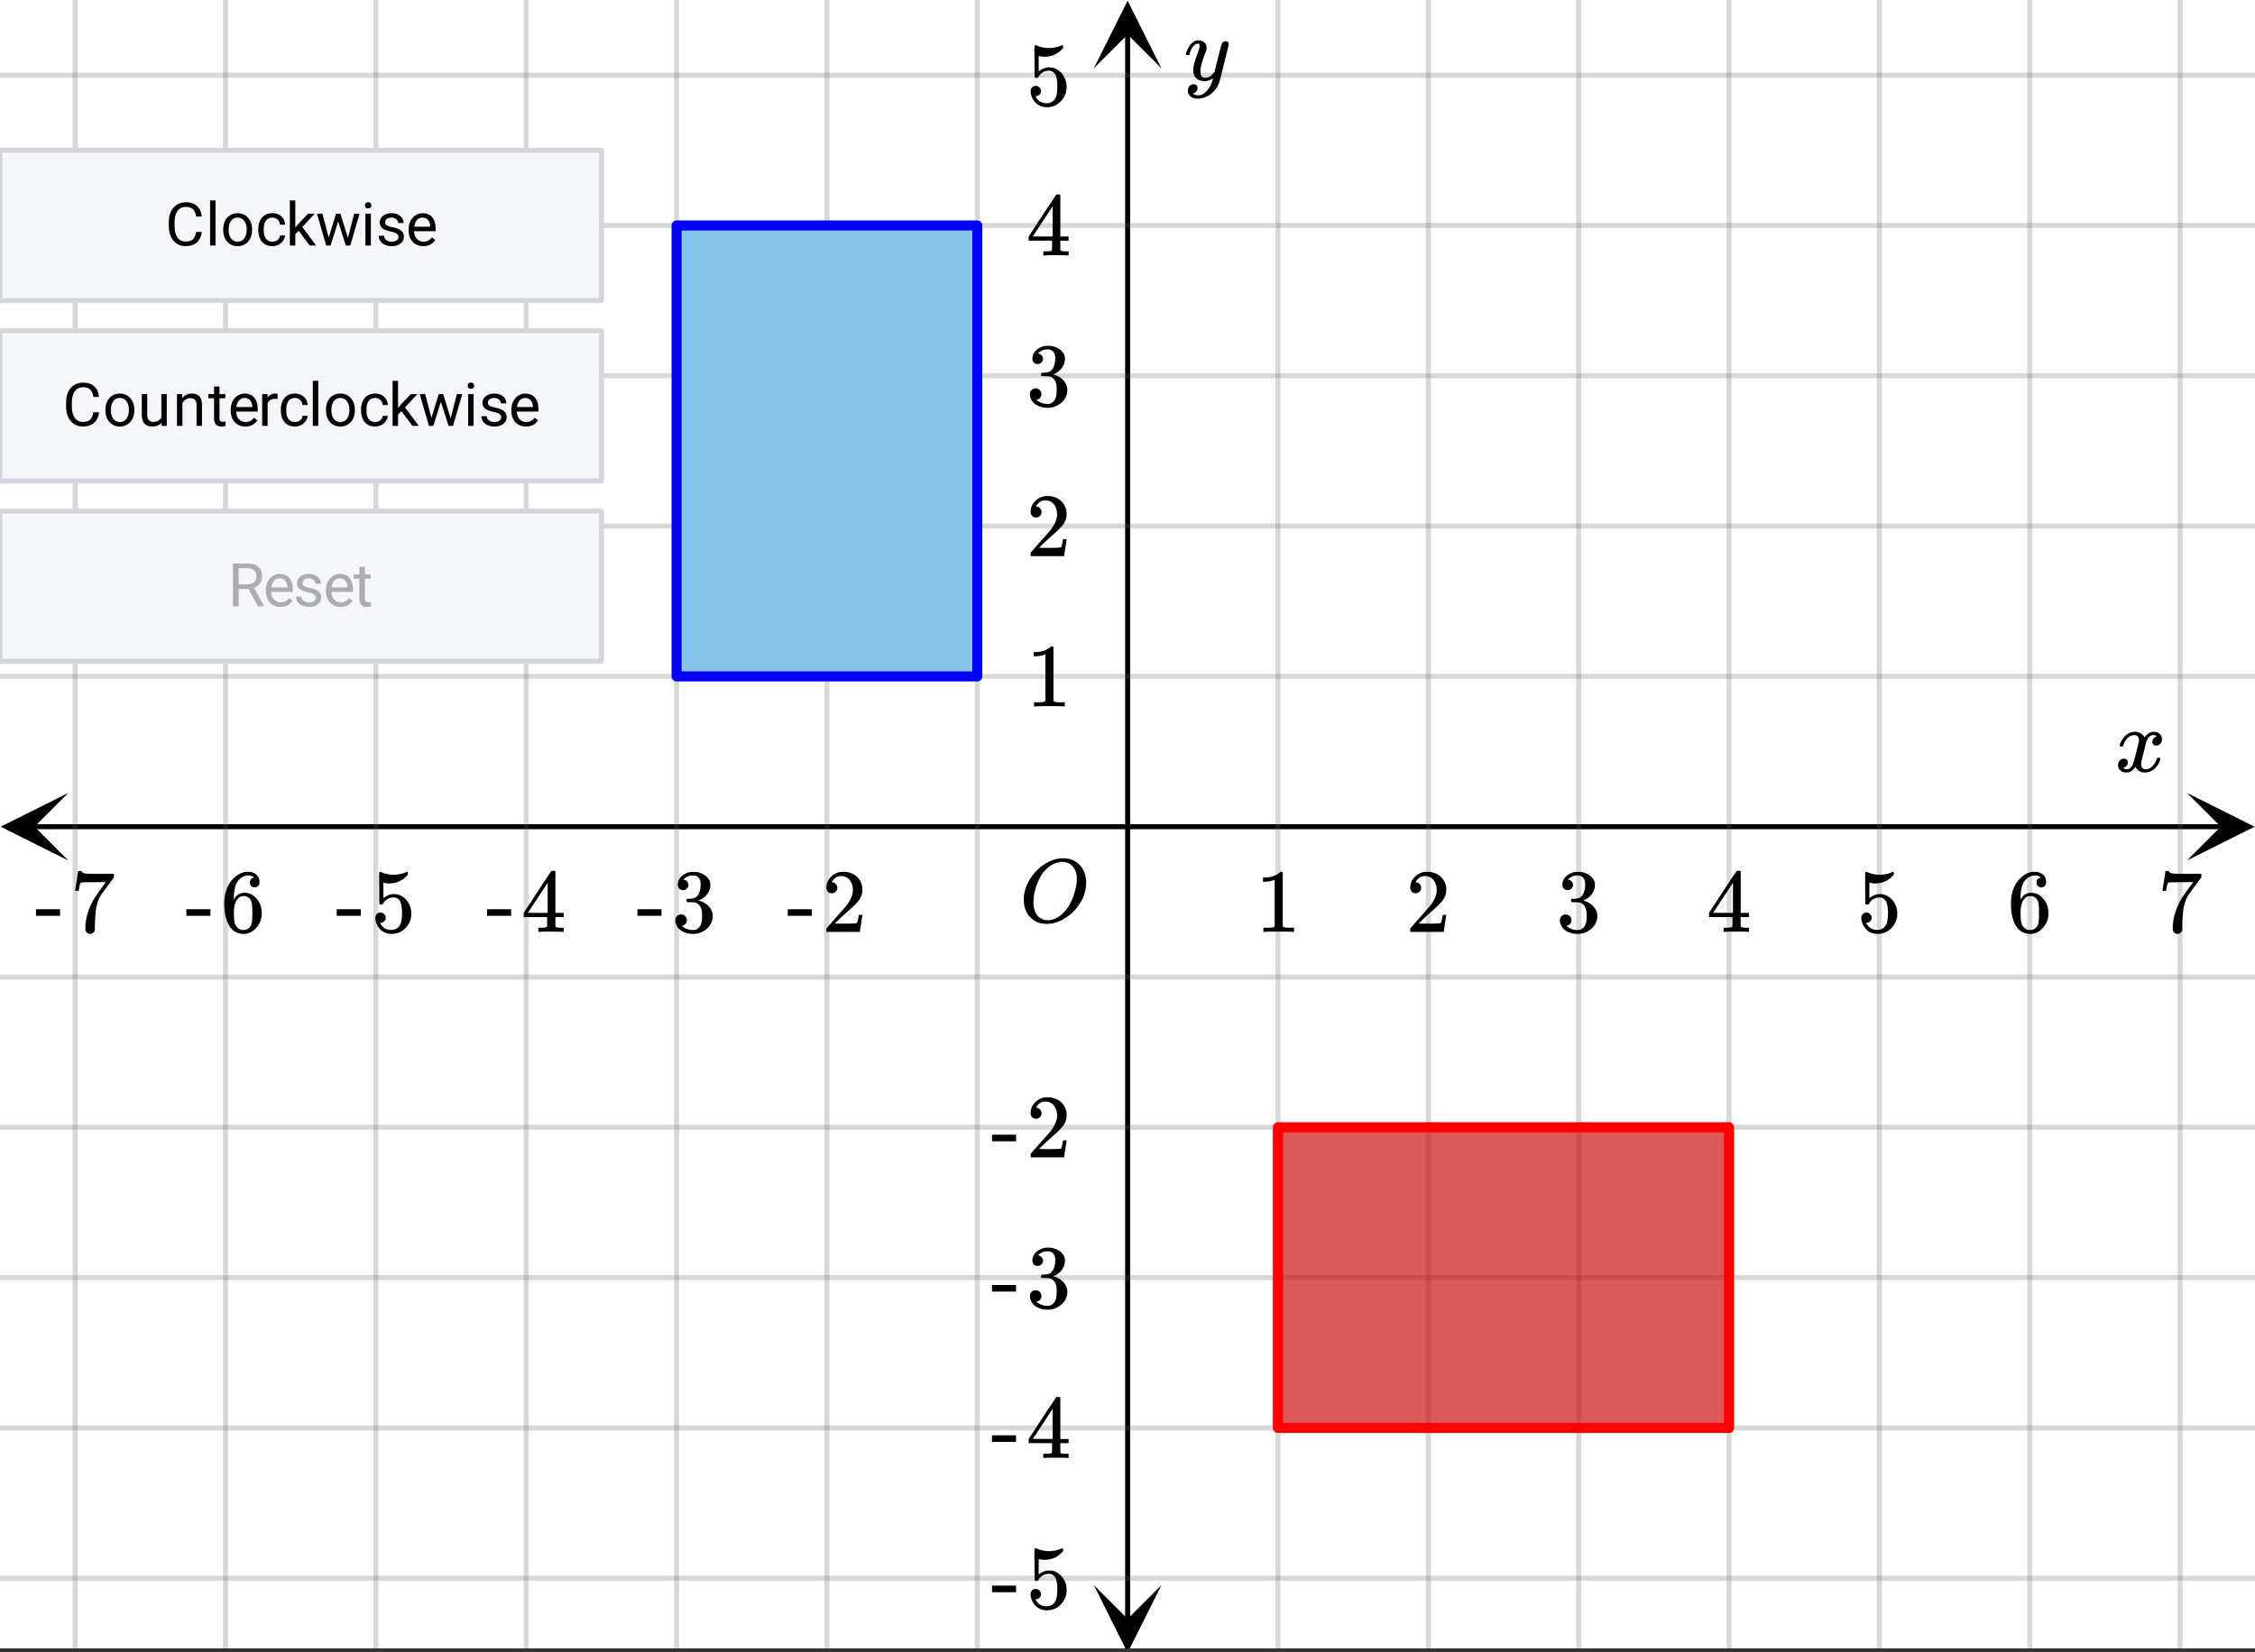 <svg xmlns="http://www.w3.org/2000/svg" xmlns:xlink="http://www.w3.org/1999/xlink" width="449.28" height="329.28" viewBox="0 0 336.96 246.96"><rect x="0" y="0" width="336.96" height="246.96" fill="#333333" stroke="none"/><defs><symbol overflow="visible" id="n"><path d="M.781-3.75C.727-3.8.703-3.848.703-3.89c.031-.25.172-.563.422-.938.414-.633.941-1.004 1.578-1.11.133-.007.235-.015.297-.015.313 0 .598.086.86.25.269.156.46.355.578.594.113-.157.187-.25.218-.282.332-.375.711-.562 1.14-.562.364 0 .661.105.891.312.227.211.344.465.344.766 0 .281-.078.516-.234.703a.776.776 0 0 1-.625.281.64.64 0 0 1-.422-.14.521.521 0 0 1-.156-.39c0-.415.222-.696.672-.845a.58.58 0 0 0-.141-.093.705.705 0 0 0-.39-.094.91.91 0 0 0-.266.031c-.336.149-.586.445-.75.89-.032.075-.164.579-.39 1.516-.231.93-.356 1.45-.376 1.563a1.827 1.827 0 0 0-.047.406c0 .211.063.383.188.516.125.125.289.187.5.187.383 0 .726-.16 1.031-.484.3-.32.508-.676.625-1.063.02-.082.04-.129.063-.14.03-.02.109-.031.234-.031.164 0 .25.039.25.109 0 .012-.012.058-.031.14-.149.563-.461 1.055-.938 1.47-.43.323-.875.484-1.344.484-.625 0-1.101-.282-1.421-.844-.262.406-.594.68-1 .812-.086.02-.2.032-.344.032-.524 0-.89-.188-1.11-.563a.953.953 0 0 1-.14-.531c0-.27.078-.5.234-.688a.798.798 0 0 1 .625-.28c.395 0 .594.187.594.562 0 .336-.164.574-.484.718a.359.359 0 0 1-.063.047l-.078.031c-.012.012-.024.016-.031.016h-.032c0 .031.063.074.188.125a.817.817 0 0 0 .36.078c.32 0 .597-.203.827-.61.102-.163.282-.75.532-1.75.05-.206.109-.437.171-.687.063-.257.11-.457.141-.593.031-.133.05-.211.063-.235a2.86 2.86 0 0 0 .078-.531.678.678 0 0 0-.188-.5.613.613 0 0 0-.484-.203c-.406 0-.762.156-1.063.469a2.562 2.562 0 0 0-.609 1.078c-.012.074-.031.12-.063.14a.752.752 0 0 1-.218.016zm0 0"/></symbol><symbol overflow="visible" id="w"><path d="M6.234-5.813c.125 0 .227.04.313.11.094.062.14.152.14.266 0 .117-.226 1.058-.671 2.828C5.578-.836 5.328.133 5.266.312a3.459 3.459 0 0 1-.688 1.22 3.641 3.641 0 0 1-1.11.874c-.491.239-.945.36-1.359.36-.687 0-1.152-.22-1.39-.657-.094-.125-.14-.304-.14-.53 0-.306.085-.544.265-.72.187-.168.379-.25.578-.25.394 0 .594.188.594.563 0 .332-.157.578-.47.734a.298.298 0 0 1-.062.032.295.295 0 0 0-.078.03c-.011.009-.023.016-.031.016L1.328 2c.031.05.129.11.297.172.133.05.273.078.422.078h.11c.155 0 .273-.012.359-.031.332-.094.648-.324.953-.688A3.69 3.69 0 0 0 4.188.25c.093-.3.14-.477.14-.531 0-.008-.012-.004-.031.015a.358.358 0 0 1-.078.047c-.336.239-.703.36-1.11.36-.46 0-.84-.106-1.14-.313-.293-.219-.48-.531-.563-.937a2.932 2.932 0 0 1-.015-.407c0-.218.007-.382.03-.5.063-.394.266-1.054.61-1.984.196-.531.297-.898.297-1.11a.838.838 0 0 0-.031-.265c-.024-.05-.074-.078-.156-.078h-.063c-.21 0-.406.094-.594.281-.293.293-.511.727-.656 1.297 0 .012-.008.027-.015.047a.188.188 0 0 1-.032.047l-.015.015c-.012.012-.028.016-.047.016h-.36C.305-3.8.281-3.836.281-3.86a.97.97 0 0 1 .047-.203c.188-.625.469-1.113.844-1.468.3-.282.617-.422.953-.422.383 0 .688.105.906.312.227.2.344.485.344.86-.023.168-.04.261-.047.281 0 .055-.07.246-.203.578-.367 1-.586 1.735-.656 2.203a1.857 1.857 0 0 0-.016.297c0 .344.05.61.156.797.114.18.313.266.594.266.207 0 .406-.051.594-.157a1.84 1.84 0 0 0 .422-.328c.093-.101.21-.242.36-.422a32.833 32.833 0 0 1 .25-1.063c.093-.35.175-.687.25-1 .343-1.35.534-2.062.577-2.124a.592.592 0 0 1 .578-.36zm0 0"/></symbol><symbol overflow="visible" id="x"><path d="M6.188-9.5h.234c.344 0 .555.008.64.016.883.125 1.594.515 2.125 1.171.532.649.797 1.465.797 2.454 0 1.21-.39 2.359-1.171 3.453A6.656 6.656 0 0 1 6.937-.625C6-.008 5.051.297 4.095.297c-.961 0-1.758-.305-2.39-.922C1.015-1.289.671-2.18.671-3.297c0-.312.004-.508.015-.594.165-1.238.688-2.375 1.563-3.406.25-.289.52-.562.813-.812 1-.82 2.039-1.286 3.124-1.391zm2.406 3.078c0-.676-.156-1.234-.469-1.672a1.976 1.976 0 0 0-1.281-.828 1.743 1.743 0 0 0-.422-.047c-.188 0-.356.024-.5.063-.563.094-1.09.344-1.578.75-.211.156-.461.402-.75.734-.406.531-.758 1.215-1.047 2.047a7.418 7.418 0 0 0-.438 2.469c0 .648.13 1.195.391 1.64.258.45.617.75 1.078.907a2.1 2.1 0 0 0 .656.109c.551 0 1.094-.172 1.625-.516 1.063-.707 1.844-1.859 2.344-3.453.258-.851.39-1.586.39-2.203zm0 0"/></symbol><symbol overflow="visible" id="o"><path d="M5.61 0c-.157-.031-.872-.047-2.141-.047C2.207-.047 1.5-.03 1.344 0h-.157v-.625h.344c.52 0 .86-.008 1.016-.031.07-.008.18-.067.328-.172v-6.969c-.023 0-.059.016-.11.047a4.134 4.134 0 0 1-1.39.25h-.25v-.625h.25c.758-.02 1.39-.188 1.89-.5a2.46 2.46 0 0 0 .422-.313c.008-.03.063-.046.157-.046a.36.36 0 0 1 .234.078v8.078c.133.137.43.203.89.203h.798V0zm0 0"/></symbol><symbol overflow="visible" id="p"><path d="M1.484-5.781c-.25 0-.449-.078-.593-.235a.872.872 0 0 1-.22-.609c0-.645.243-1.195.735-1.656a2.46 2.46 0 0 1 1.766-.703c.77 0 1.41.21 1.922.625.508.418.82.964.937 1.64.008.168.016.32.016.453 0 .524-.156 1.012-.469 1.47-.25.374-.758.89-1.516 1.546-.324.281-.777.695-1.359 1.234l-.781.766 1.016.016c1.414 0 2.164-.024 2.25-.079.039-.007.085-.101.14-.28.031-.095.094-.4.188-.923v-.03h.53v.03l-.374 2.47V0h-5v-.25c0-.188.008-.29.031-.313.008-.007.383-.437 1.125-1.28.977-1.095 1.61-1.813 1.89-2.157.602-.82.907-1.57.907-2.25 0-.594-.156-1.086-.469-1.484-.312-.407-.746-.61-1.297-.61-.523 0-.945.235-1.265.703-.024.032-.047.079-.078.141a.274.274 0 0 0-.047.078c0 .012.02.016.062.016a.68.68 0 0 1 .547.25.801.801 0 0 1 .219.562c0 .23-.078.422-.235.578a.76.76 0 0 1-.578.235zm0 0"/></symbol><symbol overflow="visible" id="q"><path d="M1.719-6.25c-.25 0-.446-.07-.578-.219a.863.863 0 0 1-.204-.593c0-.508.196-.938.594-1.282a2.566 2.566 0 0 1 1.407-.625h.203c.312 0 .507.008.593.016.301.043.602.137.907.281.593.305.968.727 1.125 1.266.02.093.03.218.03.375 0 .523-.167.996-.5 1.422-.323.418-.73.714-1.218.89-.055.024-.055.04 0 .047.008 0 .05.012.125.031.55.157 1.016.446 1.39.86.376.418.563.89.563 1.422 0 .367-.086.718-.25 1.062-.218.461-.574.84-1.062 1.14-.492.302-1.04.454-1.64.454-.595 0-1.122-.125-1.579-.375-.46-.25-.766-.586-.922-1.016a1.45 1.45 0 0 1-.14-.656c0-.25.082-.453.25-.61a.831.831 0 0 1 .609-.25c.25 0 .453.087.61.25.163.169.25.372.25.61 0 .21-.063.39-.188.547a.768.768 0 0 1-.469.281l-.094.031c.489.407 1.047.61 1.672.61.5 0 .875-.239 1.125-.719.156-.29.234-.742.234-1.36v-.265c0-.852-.292-1.426-.875-1.719-.124-.05-.398-.082-.812-.093l-.563-.016-.046-.031c-.024-.02-.032-.086-.032-.204 0-.113.008-.18.032-.203.03-.03.054-.046.078-.046.25 0 .508-.02.781-.063.395-.05.695-.27.906-.656.207-.395.313-.867.313-1.422 0-.582-.157-.973-.469-1.172a1.131 1.131 0 0 0-.64-.188c-.45 0-.844.122-1.188.36l-.125.094a.671.671 0 0 0-.094.109l-.047.047a.88.88 0 0 0 .094.031c.176.024.328.11.453.266.125.148.188.32.188.515a.715.715 0 0 1-.235.547.76.76 0 0 1-.562.219zm0 0"/></symbol><symbol overflow="visible" id="r"><path d="M6.234 0c-.125-.031-.71-.047-1.75-.047-1.074 0-1.671.016-1.796.047h-.126v-.625h.422c.383-.008.618-.031.704-.063a.286.286 0 0 0 .171-.14c.008-.008.016-.25.016-.719v-.672h-3.5v-.625l2.031-3.11A431.58 431.58 0 0 1 4.5-9.108c.02-.008.113-.016.281-.016h.25l.078.078v6.203h1.235v.625H5.109V-.89a.25.25 0 0 0 .079.157c.07.062.328.101.765.109h.39V0zm-2.28-2.844v-4.5L1-2.859l1.469.015zm0 0"/></symbol><symbol overflow="visible" id="s"><path d="M1.438-2.89a.72.72 0 0 1 .546.234.72.72 0 0 1 .235.547c0 .21-.078.386-.235.53a.73.73 0 0 1-.515.22h-.094l.047.062c.133.293.336.531.61.719.28.187.609.281.984.281.644 0 1.101-.27 1.375-.812.175-.332.265-.907.265-1.72 0-.925-.125-1.55-.375-1.874-.23-.3-.515-.453-.86-.453-.698 0-1.23.308-1.593.922a.312.312 0 0 1-.094.125.761.761 0 0 1-.203.015c-.148 0-.23-.031-.25-.093-.023-.032-.031-.817-.031-2.36 0-.258-.008-.57-.016-.937v-.72c0-.5.032-.75.094-.75a.047.047 0 0 1 .047-.03l.25.078a4.646 4.646 0 0 0 3.625-.016.402.402 0 0 1 .172-.062c.07 0 .11.086.11.25v.171C4.8-7.686 3.878-7.25 2.765-7.25c-.282 0-.532-.023-.75-.078l-.141-.031v2.312c.508-.406 1.035-.61 1.578-.61.164 0 .348.024.547.063.602.157 1.094.5 1.469 1.032.383.523.578 1.14.578 1.859 0 .812-.29 1.515-.86 2.11-.562.593-1.261.89-2.093.89C2.52.297 2.035.14 1.64-.172a1.618 1.618 0 0 1-.438-.453C.93-.945.758-1.348.687-1.828c0-.02-.007-.055-.015-.11v-.14c0-.25.07-.445.219-.594a.745.745 0 0 1 .546-.219zm0 0"/></symbol><symbol overflow="visible" id="t"><path d="M5.031-8.11c-.199-.195-.48-.304-.843-.328-.625 0-1.153.274-1.579.813-.418.586-.625 1.492-.625 2.719L2-4.86l.11-.172c.363-.54.859-.813 1.484-.813.414 0 .781.09 1.094.266a2.6 2.6 0 0 1 .64.547c.219.242.395.492.531.75.196.449.297.933.297 1.453v.234c0 .211-.027.403-.078.578-.105.532-.383 1.032-.828 1.5-.387.407-.82.66-1.297.766a2.688 2.688 0 0 1-.547.047c-.168 0-.32-.016-.453-.047-.668-.125-1.2-.484-1.594-1.078C.83-1.66.563-2.79.563-4.218c0-.97.171-1.817.515-2.548.344-.726.82-1.296 1.438-1.703a2.62 2.62 0 0 1 1.562-.515c.531 0 .953.14 1.266.421.32.282.484.665.484 1.141 0 .23-.07.414-.203.547-.125.137-.297.203-.516.203-.218 0-.398-.062-.53-.187-.126-.125-.188-.301-.188-.532 0-.406.21-.644.64-.718zm-.593 3.235a1.18 1.18 0 0 0-.97-.484c-.335 0-.605.105-.812.312C2.22-4.597 2-3.883 2-2.907c0 .794.05 1.345.156 1.657.094.273.242.5.453.688.22.187.477.28.782.28.457 0 .804-.171 1.046-.515.133-.187.22-.41.25-.672.04-.258.063-.64.063-1.14v-.422c0-.508-.023-.895-.063-1.156a1.566 1.566 0 0 0-.25-.688zm0 0"/></symbol><symbol overflow="visible" id="u"><path d="M.734-6.172C.742-6.192.82-6.68.97-7.64l.219-1.453c0-.008.085-.015.265-.015h.266v.046c0 .094.066.172.203.235.133.062.367.105.703.125.344.012 1.102.015 2.281.015h1.64v.532l-.921 1.25c-.137.187-.293.398-.469.625l-.39.531a7.378 7.378 0 0 0-.157.234c-.468.73-.746 1.704-.828 2.922-.043.375-.07.883-.078 1.516 0 .125-.008.258-.015.39v.438a.62.62 0 0 1-.266.375.674.674 0 0 1-.438.172.692.692 0 0 1-.53-.219c-.126-.144-.188-.351-.188-.625 0-.125.015-.379.046-.765.133-1.208.555-2.426 1.266-3.657.176-.281.55-.82 1.125-1.625l.625-.843h-1.25c-1.574 0-2.398.027-2.469.078-.043.023-.093.12-.156.296a3.92 3.92 0 0 0-.125.625c-.023.157-.039.247-.047.266v.031H.734zm0 0"/></symbol><symbol overflow="visible" id="v"><path d="M.14-2.406v-.985h3.594v.985zm0 0"/></symbol><symbol overflow="visible" id="y"><path d="M5.438-2.031c-.075.68-.325 1.203-.75 1.578-.418.367-.977.547-1.672.547-.75 0-1.356-.27-1.813-.813C.743-1.258.516-1.984.516-2.89v-.625c0-.593.101-1.113.312-1.562.219-.445.52-.79.906-1.031.395-.239.848-.36 1.36-.36.676 0 1.219.188 1.625.563.414.375.656.902.718 1.578h-.843c-.074-.508-.235-.879-.485-1.11-.242-.226-.578-.343-1.015-.343-.543 0-.965.199-1.266.593-.305.399-.453.965-.453 1.704v.609c0 .7.14 1.258.422 1.672.289.406.695.61 1.219.61.468 0 .828-.102 1.078-.313.25-.219.414-.594.5-1.125zm0 0"/></symbol><symbol overflow="visible" id="z"><path d="M1.5 0H.687v-6.734H1.5zm0 0"/></symbol><symbol overflow="visible" id="A"><path d="M.406-2.422c0-.457.086-.875.266-1.25.187-.375.441-.66.765-.86.32-.195.692-.296 1.11-.296.644 0 1.164.226 1.562.672.407.449.61 1.043.61 1.781v.047c0 .469-.09.887-.266 1.25-.18.367-.433.652-.766.86-.324.21-.699.312-1.124.312C1.913.094 1.395-.13 1-.578.602-1.023.406-1.618.406-2.36zm.813.094c0 .531.117.96.36 1.281a1.2 1.2 0 0 0 .984.469c.414 0 .742-.16.984-.485.238-.32.36-.773.36-1.359 0-.52-.126-.941-.376-1.265a1.172 1.172 0 0 0-.984-.485c-.399 0-.719.164-.969.484-.242.313-.36.766-.36 1.36zm0 0"/></symbol><symbol overflow="visible" id="B"><path d="M2.516-.578c.289 0 .546-.082.765-.25a.927.927 0 0 0 .36-.672h.765a1.572 1.572 0 0 1-.297.781 1.76 1.76 0 0 1-.687.594 1.964 1.964 0 0 1-.906.219c-.649 0-1.164-.211-1.547-.64C.594-.985.406-1.579.406-2.329v-.14c0-.458.082-.864.25-1.22.164-.363.406-.644.719-.843.32-.196.703-.297 1.14-.297.532 0 .973.164 1.329.484.351.313.539.727.562 1.235h-.765a1.102 1.102 0 0 0-.36-.766 1.088 1.088 0 0 0-.765-.297c-.418 0-.743.152-.97.453-.218.293-.327.719-.327 1.281v.157c0 .554.11.976.328 1.265.226.293.55.438.969.438zm0 0"/></symbol><symbol overflow="visible" id="C"><path d="M1.938-2.203l-.5.531V0H.625v-6.734h.813v4.078l.421-.531L3.344-4.75h.984L2.484-2.766 4.547 0h-.953zm0 0"/></symbol><symbol overflow="visible" id="D"><path d="M4.813-1.125l.921-3.625h.813L5.157 0H4.5L3.344-3.594 2.219 0h-.656L.188-4.75H1l.938 3.563L3.03-4.75h.656zm0 0"/></symbol><symbol overflow="visible" id="E"><path d="M1.5 0H.687v-4.75H1.5zM.625-6c0-.133.035-.242.11-.328.081-.094.203-.14.359-.14a.46.46 0 0 1 .36.14.457.457 0 0 1 .124.328.485.485 0 0 1-.125.328c-.086.086-.203.125-.36.125-.155 0-.277-.039-.359-.125A.512.512 0 0 1 .625-6zm0 0"/></symbol><symbol overflow="visible" id="e"><path d="M3.375-1.266a.578.578 0 0 0-.25-.5c-.168-.125-.453-.226-.86-.312a5.066 5.066 0 0 1-.984-.313C1.04-2.516.863-2.66.75-2.828a1.07 1.07 0 0 1-.172-.61c0-.394.16-.722.485-.984.332-.27.753-.406 1.265-.406.54 0 .977.14 1.313.422.332.273.5.62.5 1.047h-.813a.71.71 0 0 0-.281-.563 1.059 1.059 0 0 0-.719-.25c-.293 0-.523.07-.687.203a.592.592 0 0 0-.25.5c0 .2.078.352.234.453.156.094.438.188.844.282.406.086.734.187.984.312s.43.277.547.453c.125.18.188.399.188.657 0 .417-.172.757-.516 1.015-.336.262-.774.39-1.313.39-.375 0-.714-.07-1.015-.202a1.612 1.612 0 0 1-.688-.563 1.447 1.447 0 0 1-.234-.781h.812a.8.8 0 0 0 .313.64c.207.157.476.235.812.235.313 0 .555-.063.735-.188a.572.572 0 0 0 .281-.5zm0 0"/></symbol><symbol overflow="visible" id="d"><path d="M2.578.094c-.637 0-1.156-.211-1.562-.64-.407-.427-.61-.99-.61-1.688v-.157c0-.468.086-.882.266-1.25.187-.375.441-.664.765-.875a1.9 1.9 0 0 1 1.047-.312c.614 0 1.094.203 1.438.61.344.405.515.984.515 1.734v.343H1.22c.008.47.144.852.406 1.141.258.281.594.422 1 .422.29 0 .535-.055.734-.172.196-.113.368-.27.516-.469l.5.39c-.398.618-.996.923-1.797.923zm-.094-4.266c-.336 0-.609.121-.828.36-.218.242-.355.574-.406 1h2.375v-.063c-.023-.406-.137-.723-.344-.953a1.011 1.011 0 0 0-.797-.344zm0 0"/></symbol><symbol overflow="visible" id="F"><path d="M3.547-.469c-.313.375-.777.563-1.39.563-.512 0-.903-.145-1.173-.438-.261-.3-.39-.738-.39-1.312V-4.75h.812v3.063c0 .73.29 1.093.875 1.093.625 0 1.035-.234 1.235-.703V-4.75h.812V0h-.766zm0 0"/></symbol><symbol overflow="visible" id="G"><path d="M1.375-4.75l.031.594a1.75 1.75 0 0 1 1.422-.672c1 0 1.504.562 1.516 1.687V0H3.53v-3.14c0-.344-.078-.594-.234-.75-.149-.165-.387-.25-.719-.25-.262 0-.492.074-.687.218-.2.137-.356.32-.47.547V0H.61v-4.75zm0 0"/></symbol><symbol overflow="visible" id="f"><path d="M1.719-5.89v1.14h.875v.625h-.875v2.953c0 .188.035.328.11.422.081.094.218.14.405.14.094 0 .223-.015.391-.046V0A2.29 2.29 0 0 1 2 .094c-.367 0-.64-.11-.828-.328-.18-.22-.266-.532-.266-.938v-2.953h-.86v-.625h.86v-1.14zm0 0"/></symbol><symbol overflow="visible" id="H"><path d="M2.906-4.016a2.551 2.551 0 0 0-.39-.03c-.543 0-.907.226-1.094.671V0H.609v-4.75h.797l.016.547a1.25 1.25 0 0 1 1.125-.625c.156 0 .273.023.36.062zm0 0"/></symbol><symbol overflow="visible" id="c"><path d="M3.078-2.578h-1.5V0H.734v-6.39h2.11c.726 0 1.285.167 1.672.5.382.324.578.796.578 1.421 0 .399-.11.746-.328 1.047-.211.293-.508.512-.891.656l1.5 2.72V0h-.906zm-1.5-.688h1.297c.414 0 .75-.109 1-.328.25-.219.375-.508.375-.875 0-.394-.121-.695-.36-.906-.23-.207-.57-.313-1.015-.313H1.578zm0 0"/></symbol><clipPath id="g"><path d="M0 0h336.96v246.383H0zm0 0"/></clipPath><clipPath id="h"><path d="M.102 118.512H10.21v10.11H.1zm0 0"/></clipPath><clipPath id="i"><path d="M326.79 118.512h10.108v10.11H326.79zm0 0"/></clipPath><clipPath id="j"><path d="M10 0h317v246.383H10zm0 0"/></clipPath><clipPath id="k"><path d="M163.445 236.922h10.11v9.46h-10.11zm0 0"/></clipPath><clipPath id="l"><path d="M163.445.102h10.11V10.21h-10.11zm0 0"/></clipPath><clipPath id="m"><path d="M0 10h336.96v227H0zm0 0"/></clipPath><filter id="a" filterUnits="objectBoundingBox" x="0%" y="0%" width="100%" height="100%"><feColorMatrix in="SourceGraphic" values="0 0 0 0 1 0 0 0 0 1 0 0 0 0 1 0 0 0 1 0"/></filter><mask id="J"><path fill-opacity=".298" d="M0 0h336.96v246.96H0z" filter="url(#a)"/></mask><clipPath id="b"><path d="M0 0h24v12H0z"/></clipPath><g id="I" clip-path="url(#b)"><use xlink:href="#c" x="1.074" y="9.616"/><use xlink:href="#d" x="6.317" y="9.616"/><use xlink:href="#e" x="10.81" y="9.616"/><use xlink:href="#d" x="15.303" y="9.616"/><use xlink:href="#f" x="19.797" y="9.616"/></g></defs><g clip-path="url(#g)" fill="#fff"><path d="M0 0h336.96v246.96H0z"/><path d="M0 0h336.96v246.96H0z"/></g><path d="M5.055 123.566h326.89" fill="none" stroke="#000" stroke-width=".749"/><g clip-path="url(#h)"><path d="M10.21 118.512L.103 123.566l10.109 5.055-5.055-5.055zm0 0"/></g><g clip-path="url(#i)"><path d="M326.79 118.512l10.108 5.054-10.109 5.055 5.055-5.055zm0 0"/></g><g clip-path="url(#j)"><path d="M190.965 0v247.133M213.434 0v247.133M235.898 0v247.133M258.368 0v247.133M280.831 0v247.133M303.301 0v247.133M325.766 0v247.133M146.036 0v247.133M123.565 0v247.133M101.102 0v247.133M78.632 0v247.133M56.169 0v247.133M33.699 0v247.133M11.234 0v247.133" fill="none" stroke-linecap="round" stroke-linejoin="round" stroke="#666" stroke-opacity=".251" stroke-width=".749"/></g><path d="M168.5 242.078V5.055" fill="none" stroke="#000" stroke-width=".749"/><g clip-path="url(#k)"><path d="M163.445 236.922l5.055 10.11 5.055-10.11-5.055 5.055zm0 0"/></g><g clip-path="url(#l)"><path d="M163.445 10.21L168.5.103l5.055 10.109-5.055-5.055zm0 0"/></g><g clip-path="url(#m)"><path d="M0 101.102h337M0 78.632h337M0 56.169h337M0 33.699h337M0 11.234h337M0 146.035h337M0 168.5h337M0 190.965h337M0 213.434h337M0 235.898h337" fill="none" stroke-linecap="round" stroke-linejoin="round" stroke="#666" stroke-opacity=".251" stroke-width=".749"/></g><path d="M190.965 168.5h67.402v44.934h-67.402zm0 0" fill="#c00" fill-opacity=".302"/><path d="M190.965 168.5h67.402v44.934h-67.402zm0 0" fill="#c00" fill-opacity=".502"/><path d="M101.102 101.102h44.933V33.699h-44.933zm0 0" fill="#87c4ec"/><path d="M258.367 168.5v44.934M258.367 213.434h-67.402M190.965 213.434V168.5M190.965 168.5h67.402" fill="none" stroke-width="1.498" stroke-linecap="round" stroke="red" stroke-opacity=".502"/><path d="M258.367 168.5v44.934M258.367 213.434h-67.402M190.965 213.434V168.5M190.965 168.5h67.402" fill="none" stroke-width="1.498" stroke-linecap="round" stroke="red"/><path d="M146.035 101.102V33.699M146.035 33.7h-44.933M101.102 33.7v67.402M101.102 101.102h44.933" fill="none" stroke-width="1.498" stroke-linecap="round" stroke="#00f"/><path d="M0 44.934h89.867v-22.47H0zm0 0M0 71.895h89.867v-22.47H0zm0 0M0 98.852h89.867V76.387H0zm0 0" fill="#f5f6fa"/><path d="M89.867 44.934v-22.47M89.867 22.465H0M0 22.465v22.469M0 44.934h89.867M89.867 71.895v-22.47M89.867 49.426H0M0 49.426v22.469M0 71.895h89.867M89.867 98.852V76.387M89.867 76.387H0M0 76.387v22.465M0 98.852h89.867" fill="none" stroke-linecap="round" stroke="#d5d6dd" stroke-width=".749"/><use xlink:href="#n" x="316.031" y="115.329"/><use xlink:href="#o" x="187.597" y="139.293"/><use xlink:href="#p" x="210.063" y="139.293"/><use xlink:href="#q" x="232.53" y="139.293"/><use xlink:href="#r" x="254.997" y="139.293"/><use xlink:href="#s" x="277.463" y="139.293"/><use xlink:href="#t" x="299.93" y="139.293"/><use xlink:href="#u" x="322.397" y="139.293"/><use xlink:href="#v" x="117.576" y="139.293"/><use xlink:href="#p" x="122.818" y="139.293"/><use xlink:href="#v" x="95.109" y="139.293"/><use xlink:href="#q" x="100.351" y="139.293"/><use xlink:href="#v" x="72.642" y="139.293"/><use xlink:href="#r" x="77.884" y="139.293"/><use xlink:href="#v" x="50.176" y="139.293"/><use xlink:href="#s" x="55.418" y="139.293"/><use xlink:href="#v" x="27.709" y="139.293"/><use xlink:href="#t" x="32.951" y="139.293"/><use xlink:href="#v" x="5.242" y="139.293"/><use xlink:href="#u" x="10.484" y="139.293"/><use xlink:href="#w" x="176.925" y="11.982"/><use xlink:href="#o" x="153.335" y="105.593"/><use xlink:href="#p" x="153.335" y="83.127"/><use xlink:href="#q" x="153.335" y="60.66"/><use xlink:href="#r" x="153.335" y="38.193"/><use xlink:href="#s" x="153.335" y="15.727"/><use xlink:href="#v" x="148.093" y="172.993"/><use xlink:href="#p" x="153.335" y="172.993"/><use xlink:href="#v" x="148.093" y="195.46"/><use xlink:href="#q" x="153.335" y="195.46"/><use xlink:href="#v" x="148.093" y="217.927"/><use xlink:href="#r" x="153.335" y="217.927"/><use xlink:href="#v" x="148.093" y="240.393"/><use xlink:href="#s" x="153.335" y="240.393"/><use xlink:href="#x" x="152.317" y="137.796"/><use xlink:href="#y" x="24.713" y="36.696"/><use xlink:href="#z" x="30.704" y="36.696"/><use xlink:href="#A" x="32.951" y="36.696"/><use xlink:href="#B" x="38.193" y="36.696"/><use xlink:href="#C" x="42.687" y="36.696"/><use xlink:href="#D" x="47.18" y="36.696"/><use xlink:href="#E" x="53.92" y="36.696"/><use xlink:href="#e" x="56.167" y="36.696"/><use xlink:href="#d" x="60.66" y="36.696"/><use xlink:href="#y" x="9.361" y="63.656"/><use xlink:href="#A" x="15.352" y="63.656"/><use xlink:href="#F" x="20.594" y="63.656"/><use xlink:href="#G" x="25.837" y="63.656"/><use xlink:href="#f" x="31.079" y="63.656"/><use xlink:href="#d" x="34.074" y="63.656"/><use xlink:href="#H" x="38.568" y="63.656"/><use xlink:href="#B" x="41.563" y="63.656"/><use xlink:href="#z" x="46.057" y="63.656"/><use xlink:href="#A" x="48.303" y="63.656"/><use xlink:href="#B" x="53.546" y="63.656"/><use xlink:href="#C" x="58.039" y="63.656"/><use xlink:href="#D" x="62.532" y="63.656"/><use xlink:href="#E" x="69.272" y="63.656"/><use xlink:href="#e" x="71.519" y="63.656"/><use xlink:href="#d" x="76.012" y="63.656"/><use xlink:href="#I" transform="translate(33 81)" mask="url(#J)"/></svg>